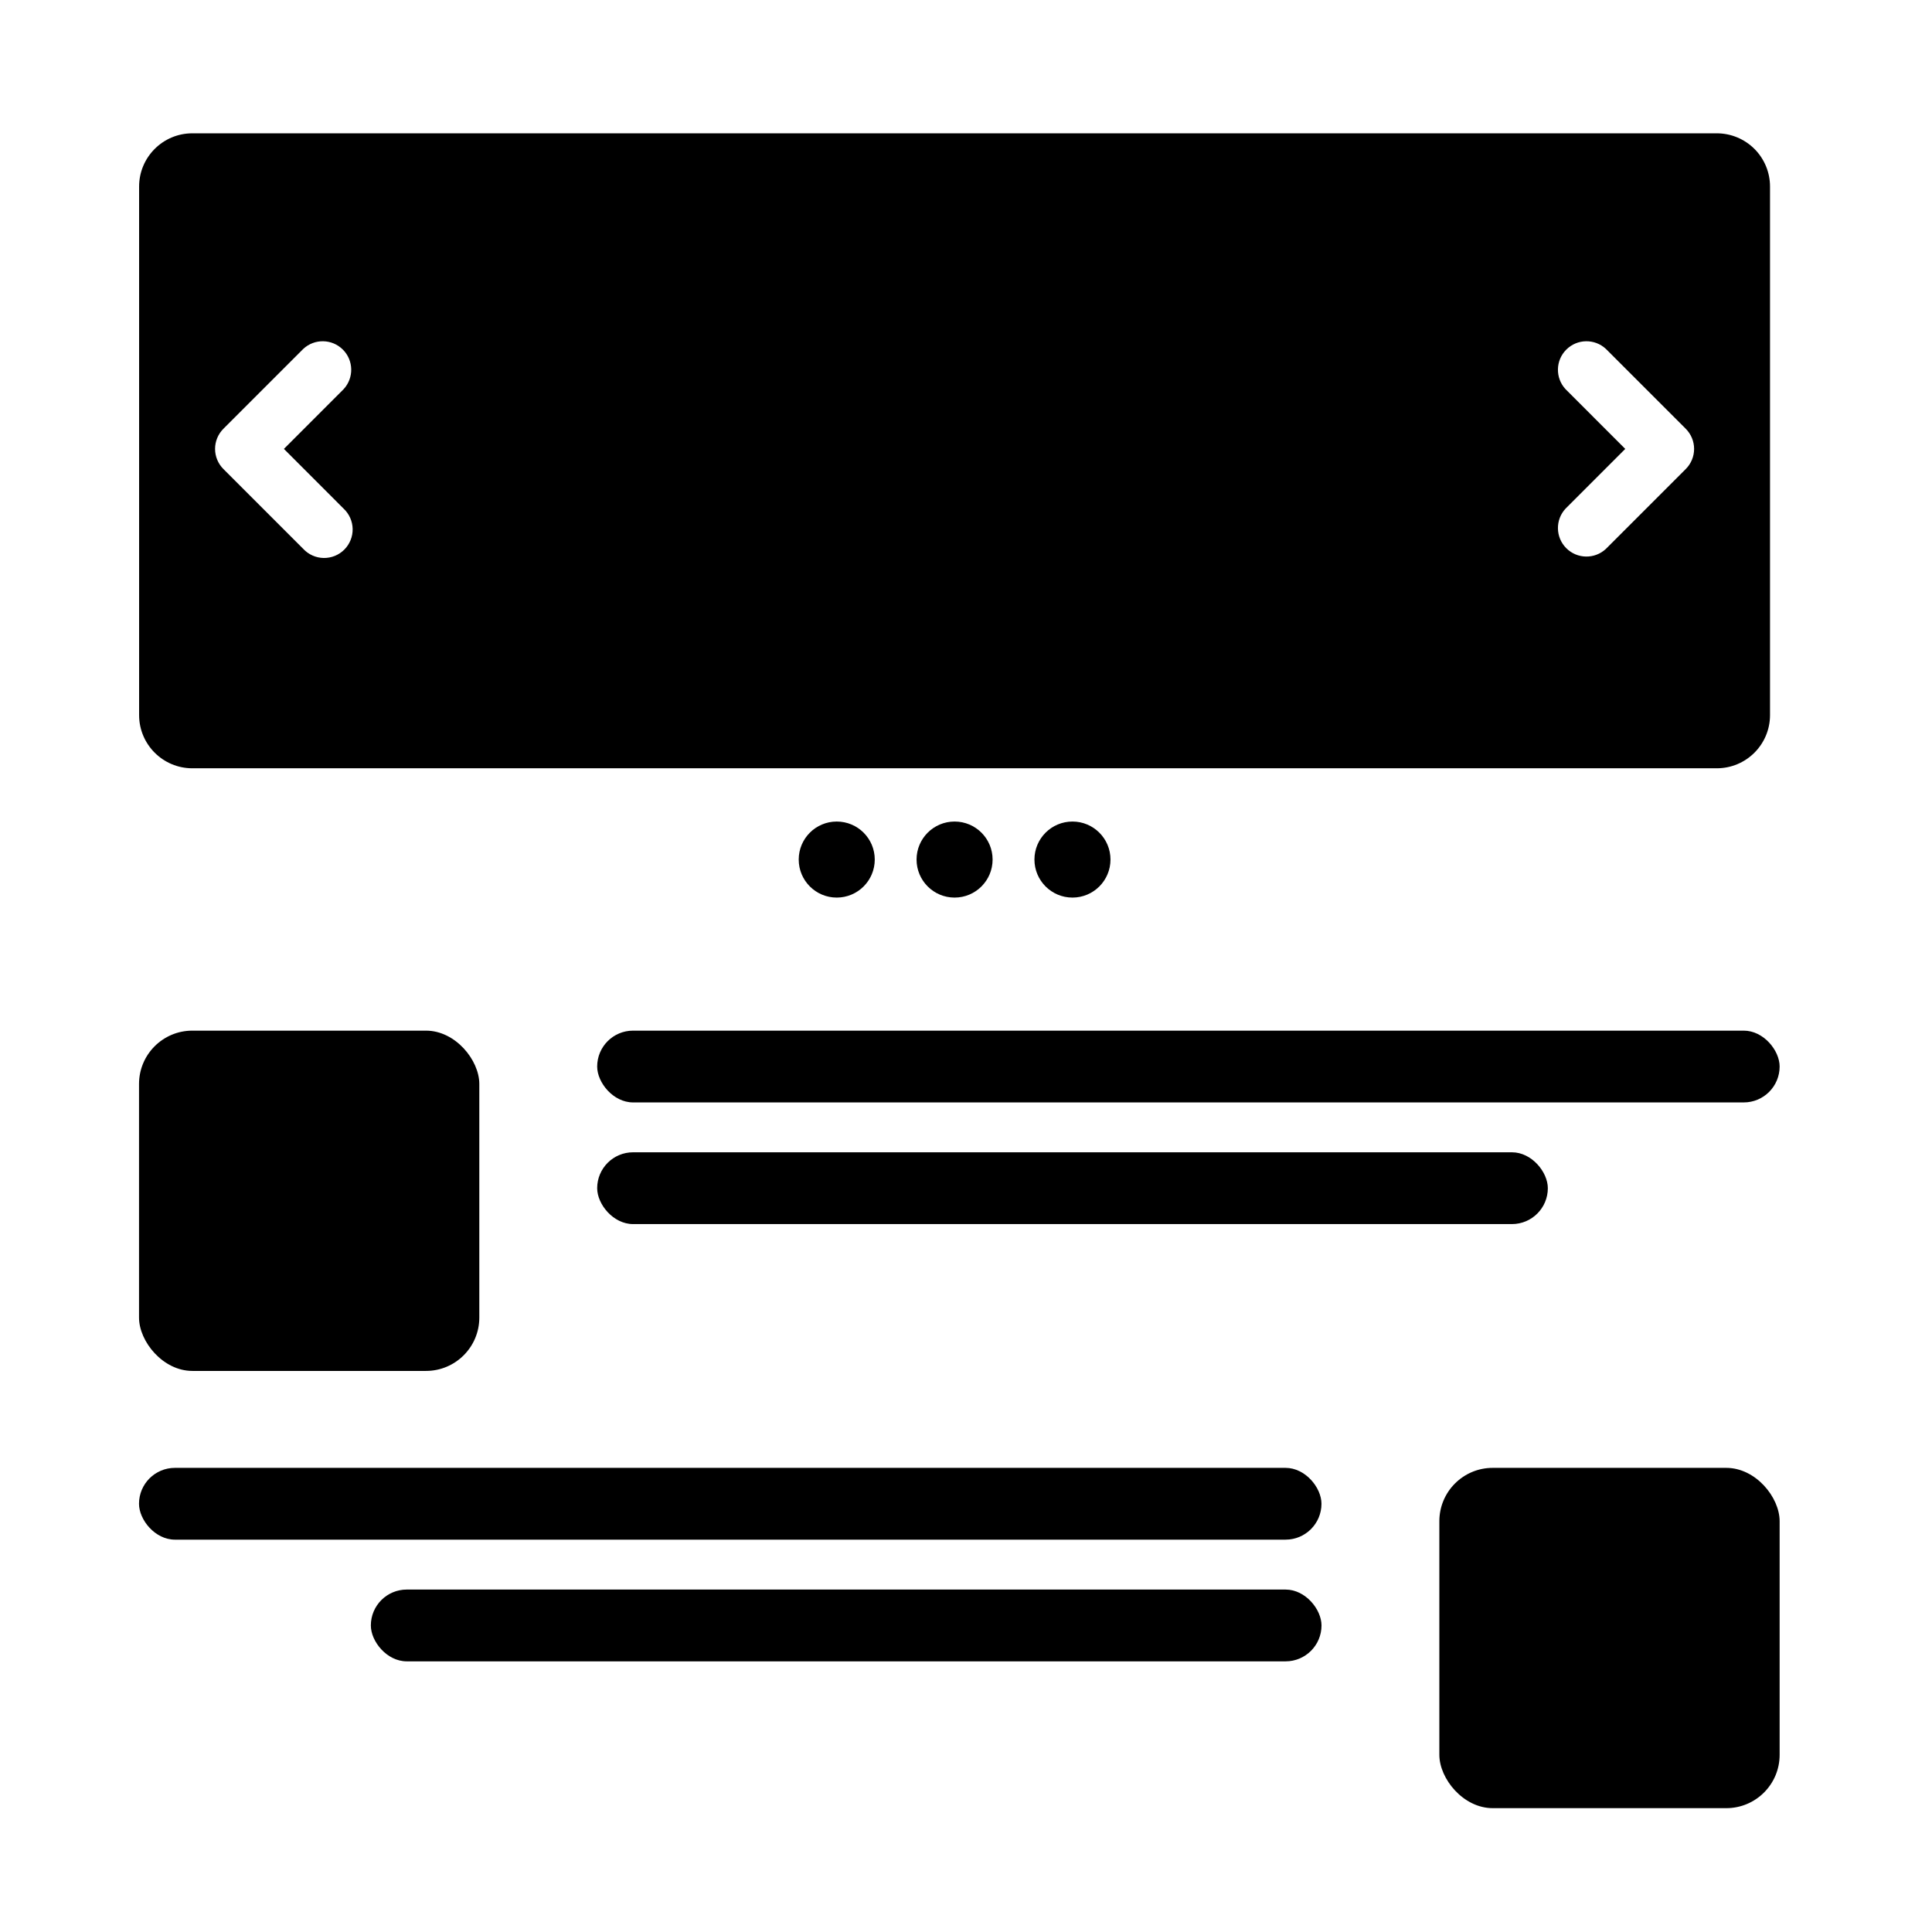 <?xml version="1.0" encoding="UTF-8"?>
<!-- Uploaded to: SVG Repo, www.svgrepo.com, Generator: SVG Repo Mixer Tools -->
<svg fill="#000000" width="800px" height="800px" version="1.1" viewBox="144 144 512 512" xmlns="http://www.w3.org/2000/svg">
 <g>
  <path d="m598.97 179.33h-404c-7.789 0-14.105 6.316-14.105 14.109v140.06c0 7.789 6.316 14.105 14.105 14.105h404c7.793 0 14.105-6.316 14.105-14.105v-140.06c0-3.742-1.484-7.332-4.129-9.977-2.648-2.644-6.234-4.133-9.977-4.133zm-363.92 99.453c1.5 1.398 2.367 3.348 2.406 5.394 0.035 2.051-0.766 4.027-2.215 5.481-1.449 1.449-3.426 2.246-5.477 2.211-2.051-0.035-3.996-0.906-5.394-2.406l-21.16-21.16c-1.418-1.414-2.215-3.336-2.215-5.34 0-2.004 0.797-3.922 2.215-5.34l21.16-21.16c2.977-2.773 7.617-2.691 10.496 0.188 2.875 2.875 2.957 7.516 0.184 10.496l-15.809 15.816zm355.69-10.48-21.16 21.16c-2.981 2.777-7.617 2.695-10.496-0.184-2.879-2.879-2.961-7.519-0.188-10.496l15.812-15.82-15.812-15.816c-2.773-2.981-2.691-7.621 0.188-10.496 2.879-2.879 7.516-2.961 10.496-0.188l21.16 21.16c1.418 1.418 2.215 3.336 2.215 5.34 0 2.004-0.797 3.926-2.215 5.34z"/>
  <path d="m375.82 371.79c0 5.566-4.512 10.078-10.078 10.078-5.562 0-10.074-4.512-10.074-10.078s4.512-10.074 10.074-10.074c5.566 0 10.078 4.508 10.078 10.074"/>
  <path d="m407.05 371.79c0 5.566-4.512 10.078-10.074 10.078-5.566 0-10.078-4.512-10.078-10.078s4.512-10.074 10.078-10.074c5.562 0 10.074 4.508 10.074 10.074"/>
  <path d="m438.29 371.79c0 5.566-4.512 10.078-10.078 10.078-5.562 0-10.074-4.512-10.074-10.078s4.512-10.074 10.074-10.074c5.566 0 10.078 4.508 10.078 10.074"/>
  <path d="m311.77 449.37h232.91c5.254 0 9.512 5.254 9.512 9.512 0 5.254-4.258 9.512-9.512 9.512h-232.91c-5.254 0-9.512-5.254-9.512-9.512 0-5.254 4.258-9.512 9.512-9.512z"/>
  <path d="m311.77 417.13h294.34c5.254 0 9.512 5.254 9.512 9.512 0 5.254-4.258 9.512-9.512 9.512h-294.34c-5.254 0-9.512-5.254-9.512-9.512 0-5.254 4.258-9.512 9.512-9.512z"/>
  <path d="m194.98 417.13h61.906c7.809 0 14.137 7.809 14.137 14.137v61.906c0 7.809-6.328 14.137-14.137 14.137h-61.906c-7.809 0-14.137-7.809-14.137-14.137v-61.906c0-7.809 6.328-14.137 14.137-14.137z"/>
  <path d="m251.79 565.25h232.91c5.254 0 9.512 5.254 9.512 9.512 0 5.254-4.258 9.512-9.512 9.512h-232.91c-5.254 0-9.512-5.254-9.512-9.512 0-5.254 4.258-9.512 9.512-9.512z"/>
  <path d="m190.35 533h294.34c5.254 0 9.512 5.254 9.512 9.512 0 5.254-4.258 9.512-9.512 9.512h-294.34c-5.254 0-9.512-5.254-9.512-9.512 0-5.254 4.258-9.512 9.512-9.512z"/>
  <path d="m539.58 533h61.906c7.809 0 14.137 7.809 14.137 14.137v61.906c0 7.809-6.328 14.137-14.137 14.137h-61.906c-7.809 0-14.137-7.809-14.137-14.137v-61.906c0-7.809 6.328-14.137 14.137-14.137z"/>
 </g>
</svg>